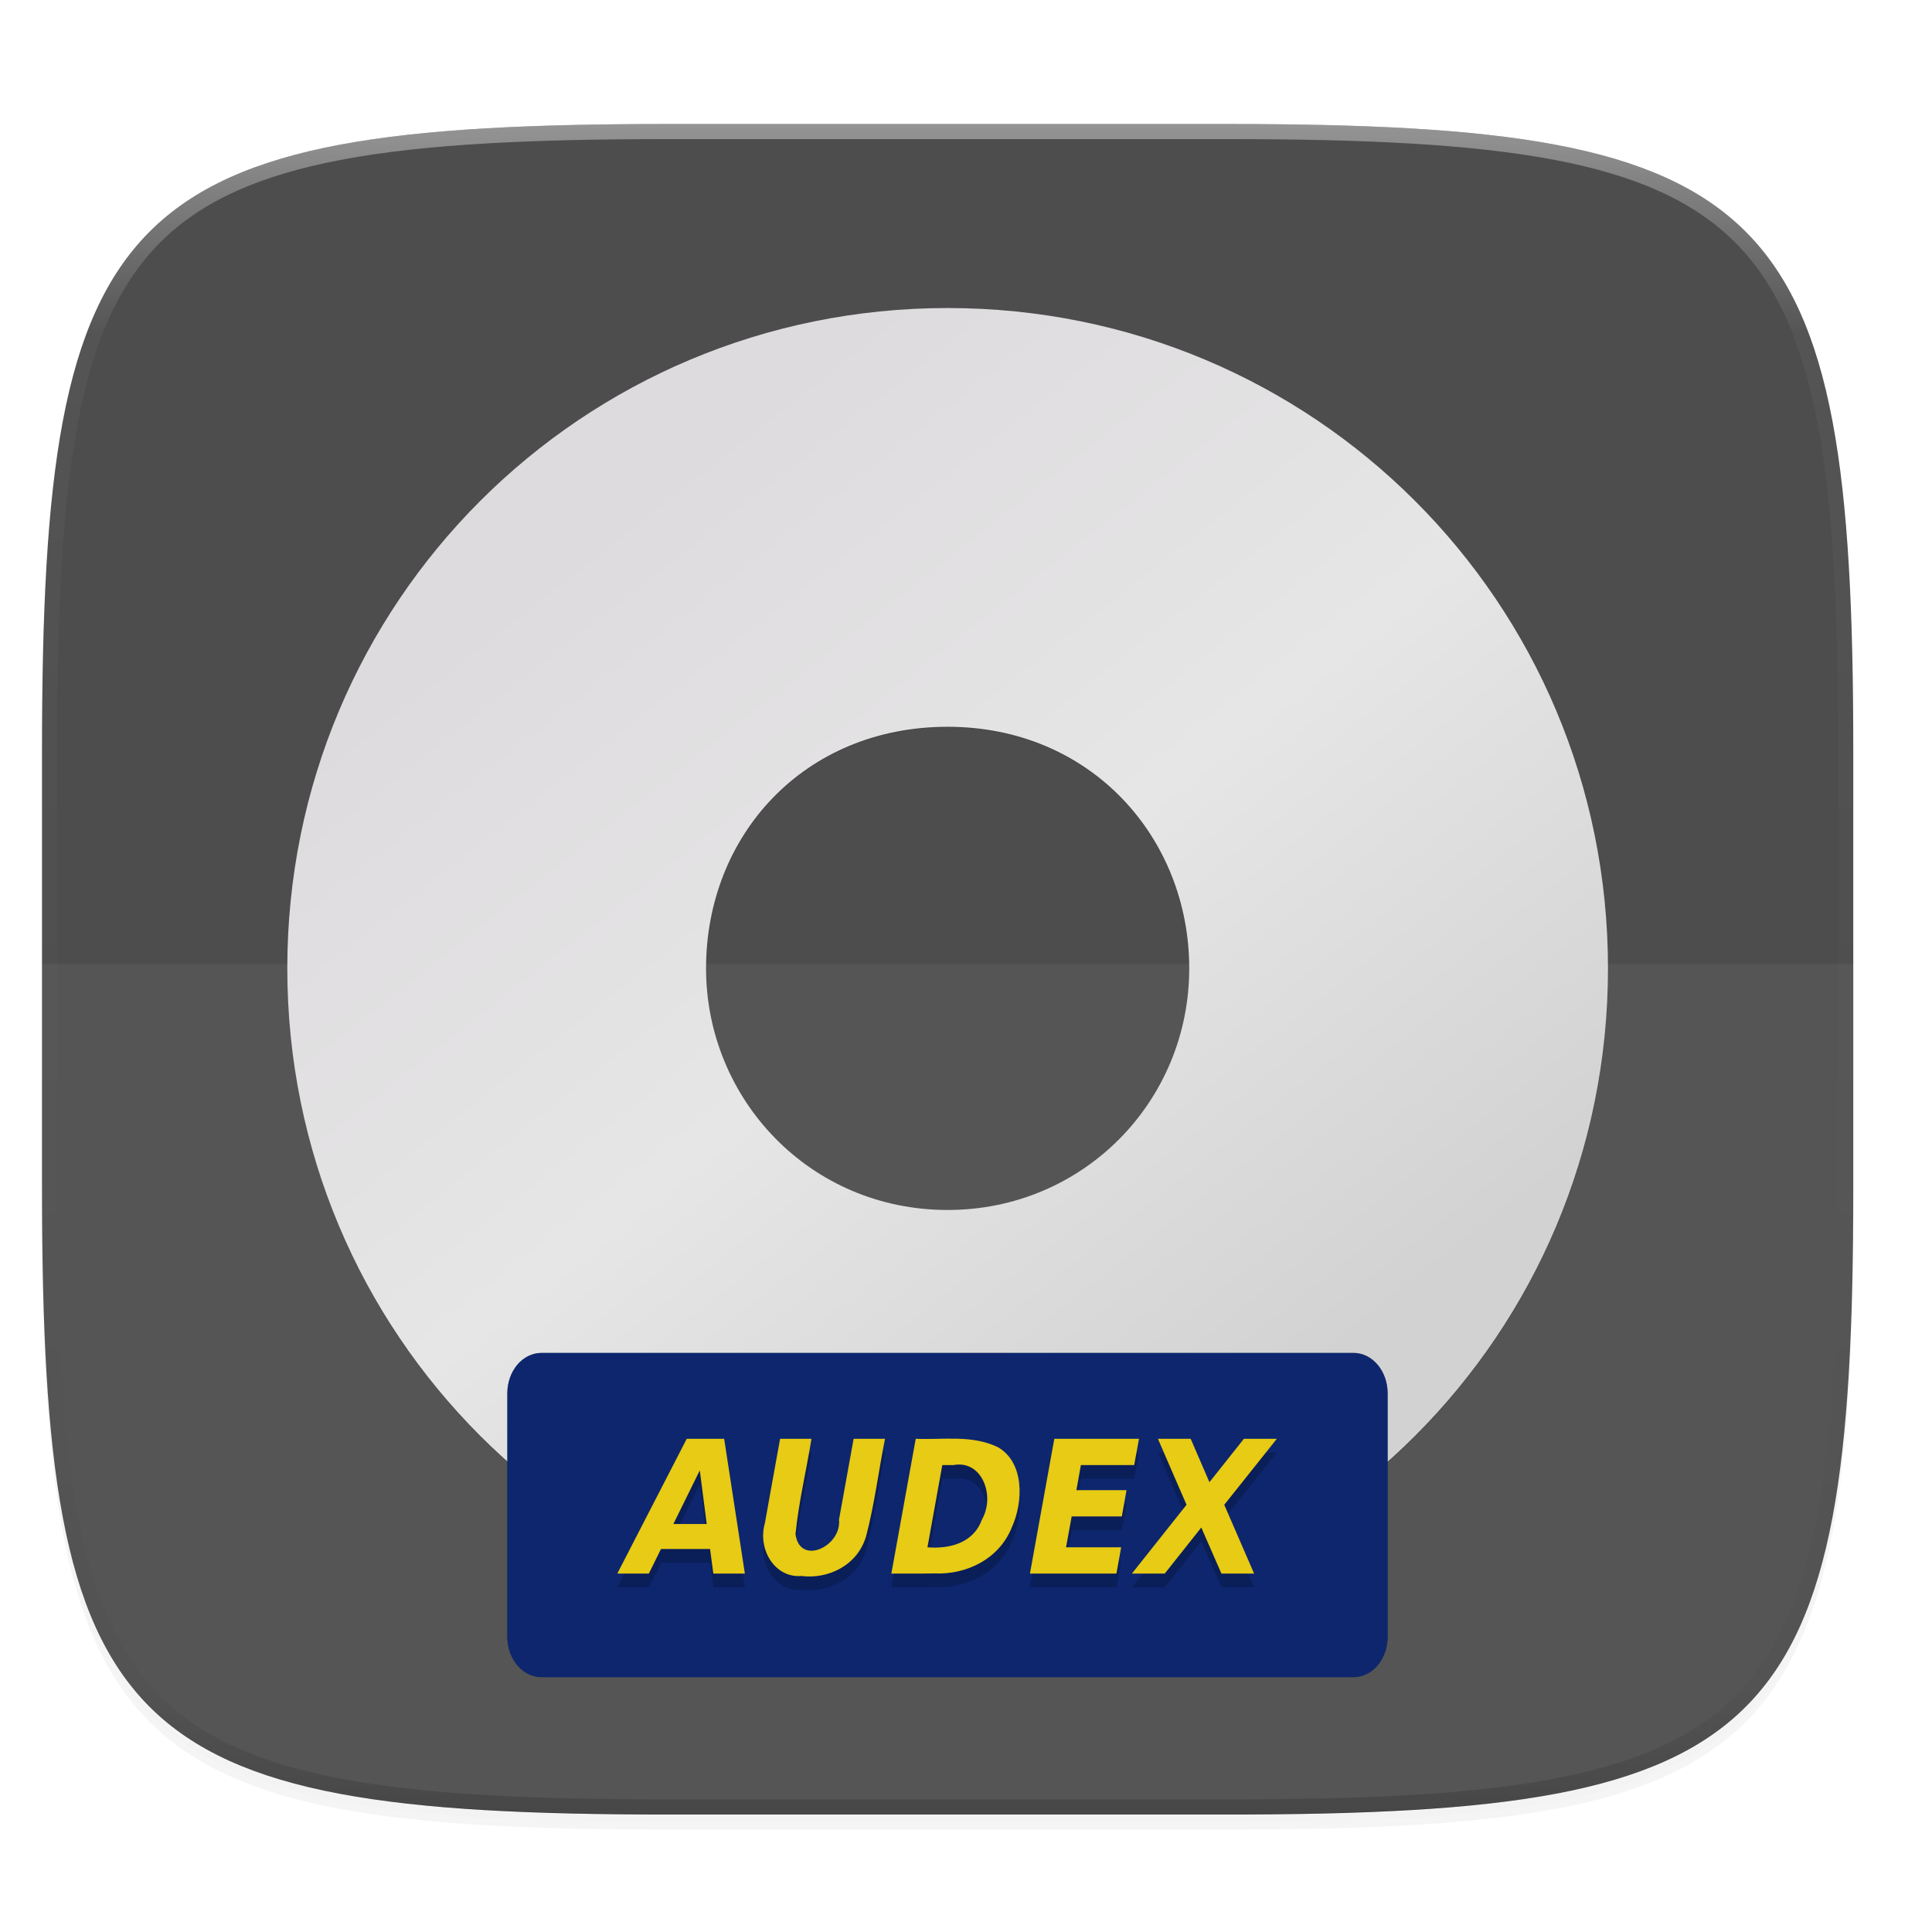 <svg width="256" height="256" style="enable-background:new" version="1.0" xmlns="http://www.w3.org/2000/svg" xmlns:xlink="http://www.w3.org/1999/xlink">
 <defs>
  <filter id="filter925" x="-.02" y="-.03" width="1.046" height="1.05" style="color-interpolation-filters:sRGB">
   <feGaussianBlur stdDeviation="2.32"/>
  </filter>
  <filter id="filter931" x="-.01" y="-.01" width="1.023" height="1.025" style="color-interpolation-filters:sRGB">
   <feGaussianBlur stdDeviation="1.16"/>
  </filter>
  <linearGradient id="linearGradient1108" x1="296" x2="296" y1="-212" y2="236" gradientUnits="userSpaceOnUse">
   <stop style="stop-color:#ffffff" offset="0"/>
   <stop style="stop-color:#ffffff;stop-opacity:.098" offset=".125"/>
   <stop style="stop-color:#000000;stop-opacity:.098" offset=".925"/>
   <stop style="stop-color:#000000;stop-opacity:.498" offset="1"/>
  </linearGradient>
  <clipPath id="clipPath1082-3">
   <path d="M 361.938,-212 C 507.235,-212 528,-191.287 528,-46.125 V 70.125 C 528,215.286 507.235,236 361.938,236 H 214.062 C 68.765,236 48,215.286 48,70.125 V -46.125 C 48,-191.287 68.765,-212 214.062,-212 Z" style="fill:#8c59d9"/>
  </clipPath>
  <filter id="filter999" x="-.05" y="-.05" width="1.096" height="1.096" style="color-interpolation-filters:sRGB">
   <feGaussianBlur stdDeviation=".926"/>
  </filter>
  <linearGradient id="linearGradient2658" x1="12.274" x2="35.391" y1="32.416" y2="14.203" gradientTransform="matrix(0,5,-5,0,241.069,8.315)" gradientUnits="userSpaceOnUse">
   <stop style="stop-color:#dedbde" offset="0"/>
   <stop style="stop-color:#e6e6e6" offset=".5"/>
   <stop style="stop-color:#d2d2d2" offset="1"/>
  </linearGradient>
  <filter id="filter997" x="-.03" y="-.09" width="1.066" height="1.178" style="color-interpolation-filters:sRGB">
   <feGaussianBlur stdDeviation=".798"/>
  </filter>
 </defs>
 <g transform="translate(0,-44)">
  <path d="m162.537 62.432c72.649 0 83.031 10.357 83.031 82.937v58.125c0 72.581-10.383 82.938-83.031 82.938h-73.938c-72.649 0-83.031-10.357-83.031-82.938v-58.125c0-72.581 10.383-82.937 83.031-82.937z" style="filter:url(#filter925);opacity:.2"/>
  <path d="m162.537 61.432c72.649 0 83.031 10.357 83.031 82.937v58.125c0 72.581-10.383 82.938-83.031 82.938h-73.938c-72.649 0-83.031-10.357-83.031-82.938v-58.125c0-72.581 10.383-82.937 83.031-82.937z" style="filter:url(#filter931);opacity:.1"/>
  <path d="m162.537 60.432c72.649 0 83.031 10.357 83.031 82.937v58.125c0 72.581-10.383 82.938-83.031 82.938h-73.938c-72.649 0-83.031-10.357-83.031-82.938v-58.125c0-72.581 10.383-82.937 83.031-82.937z" style="fill:#4d4d4d"/>
  <path transform="matrix(.5 0 0 .5 -18.432 166.432)" d="M 361.938,-212 C 507.235,-212 528,-191.287 528,-46.125 V 70.125 C 528,215.286 507.235,236 361.938,236 H 214.062 C 68.765,236 48,215.286 48,70.125 V -46.125 C 48,-191.287 68.765,-212 214.062,-212 Z" clip-path="url(#clipPath1082-3)" style="fill:none;opacity:.4;stroke-linecap:round;stroke-linejoin:round;stroke-width:8;stroke:url(#linearGradient1108)"/>
 </g>
 <path d="m5.568 127.718v34.776c0 34.053 2.593 53.504 14.273 64.45 11.681 10.946 32.432 13.371 68.758 13.371h73.938c36.326 0 57.077-2.425 68.758-13.371 11.681-10.946 14.273-30.397 14.273-64.45v-34.776z" style="fill:#ffffff;opacity:.05"/>
 <path transform="matrix(3.78,0,0,3.78,-4.724,-862.22)" d="m57.624 262.079c0-12.832-10.319-23.151-23.151-23.151-12.832 0-23.151 10.319-23.151 23.151-1e-6 12.832 10.319 23.151 23.151 23.151 12.832 0 23.151-10.319 23.151-23.151zm-14.681 0c0 4.662-3.715 8.47-8.47 8.47-4.849 0-8.47-3.902-8.47-8.47 0-4.661 3.435-8.47 8.47-8.47 5.035 0 8.47 3.901 8.47 8.47z" style="filter:url(#filter999);opacity:.3"/>
 <path d="m213.068 128.316c0-48.5-39-87.5-87.5-87.5-48.5 0-87.5 39-87.5 87.5 0 48.5 39 87.5 87.5 87.5 48.5 0 87.5-39 87.5-87.5zm-55.488 0c0 17.62-14.04 32.012-32.012 32.012-18.325 0-32.012-14.748-32.012-32.012 0-17.617 12.982-32.012 32.012-32.012 19.03 0 32.012 14.745 32.012 32.012z" style="fill:url(#linearGradient2658)"/>
 <g transform="matrix(3.78,0,0,3.78,-4.724,-862.104)">
  <g transform="translate(.907 1.929)">
   <g transform="matrix(.529 0 0 .529 .596 228.729)" style="filter:url(#filter997);opacity:.3">
    <path d="m35.403 84.758h53.807c1.255 0 2.265 1.198 2.265 2.686v16.116c0 1.488-1.01 2.686-2.265 2.686h-53.807c-1.255 0-2.265-1.198-2.265-2.686v-16.116c0-1.488 1.01-2.686 2.265-2.686z"/>
    <g transform="matrix(.94 0 0 .94 32.017 47.834)">
     <g transform="scale(1 1)">
      <path d="m12.828 50.508q0 1.409-0.388 2.475-0.381 1.059-1.112 1.774-0.723 0.708-1.782 1.066-1.051 0.358-2.399 0.358h-2.932v-11.134h3.259q1.226 0 2.209 0.35 0.99 0.35 1.691 1.043 0.701 0.685 1.074 1.706 0.381 1.02 0.381 2.361zm-2.391 0.061q0-0.929-0.19-1.599-0.183-0.678-0.541-1.119-0.35-0.442-0.868-0.655-0.51-0.213-1.173-0.213h-1.089v7.25h0.868q1.493 0 2.239-0.914 0.754-0.914 0.754-2.749z"/>
      <path d="m18.411 49.16q-0.617 0-1.028 0.434-0.404 0.434-0.465 1.363h2.962q-0.008-0.388-0.099-0.716-0.091-0.327-0.274-0.564-0.183-0.244-0.457-0.381t-0.64-0.137zm0.297 7.174q-0.914 0-1.683-0.267t-1.325-0.8q-0.556-0.541-0.868-1.356-0.305-0.822-0.305-1.927 0-1.119 0.282-1.957 0.282-0.838 0.784-1.394 0.51-0.564 1.218-0.845 0.716-0.282 1.584-0.282 0.845 0 1.523 0.259 0.685 0.251 1.158 0.746 0.48 0.495 0.731 1.218 0.259 0.716 0.259 1.645v1.127h-5.194q0.015 0.487 0.152 0.883 0.145 0.388 0.396 0.663 0.259 0.267 0.617 0.411 0.366 0.145 0.83 0.145 0.388 0 0.731-0.038 0.35-0.046 0.678-0.129 0.327-0.084 0.647-0.206 0.32-0.129 0.655-0.297v1.797q-0.305 0.16-0.617 0.274-0.305 0.107-0.647 0.183-0.343 0.076-0.739 0.107-0.396 0.038-0.868 0.038z"/>
      <path d="m29.956 45.047h2.384l-3.473 11.134h-2.574l-3.465-11.134h2.384l1.889 6.702q0.038 0.129 0.099 0.434 0.069 0.305 0.137 0.67 0.076 0.366 0.145 0.731 0.069 0.366 0.107 0.617 0.038-0.251 0.107-0.617 0.069-0.366 0.145-0.723 0.076-0.366 0.145-0.67 0.076-0.305 0.114-0.442z"/>
      <path d="m36.536 49.16q-0.617 0-1.028 0.434-0.404 0.434-0.465 1.363h2.962q-0.008-0.388-0.099-0.716-0.091-0.327-0.274-0.564-0.183-0.244-0.457-0.381-0.274-0.137-0.64-0.137zm0.297 7.174q-0.914 0-1.683-0.267-0.769-0.267-1.325-0.8-0.556-0.541-0.868-1.356-0.305-0.822-0.305-1.927 0-1.119 0.282-1.957t0.784-1.394q0.51-0.564 1.218-0.845 0.716-0.282 1.584-0.282 0.845 0 1.523 0.259 0.685 0.251 1.158 0.746 0.48 0.495 0.731 1.218 0.259 0.716 0.259 1.645v1.127h-5.194q0.015 0.487 0.152 0.883 0.145 0.388 0.396 0.663 0.259 0.267 0.617 0.411 0.366 0.145 0.83 0.145 0.388 0 0.731-0.038 0.35-0.046 0.678-0.129 0.327-0.084 0.647-0.206 0.32-0.129 0.655-0.297v1.797q-0.305 0.16-0.617 0.274-0.305 0.107-0.647 0.183-0.343 0.076-0.739 0.107-0.396 0.038-0.868 0.038z"/>
      <path d="m50.967 50.508q0 1.409-0.388 2.475-0.381 1.059-1.112 1.774-0.723 0.708-1.782 1.066-1.051 0.358-2.399 0.358h-2.932v-11.134h3.259q1.226 0 2.209 0.35 0.99 0.35 1.691 1.043 0.701 0.685 1.074 1.706 0.381 1.02 0.381 2.361zm-2.391 0.061q0-0.929-0.19-1.599-0.183-0.678-0.541-1.119-0.35-0.442-0.868-0.655-0.51-0.213-1.173-0.213h-1.089v7.25h0.868q1.493 0 2.239-0.914 0.754-0.914 0.754-2.749z"/>
      <path d="m56.549 49.16q-0.617 0-1.028 0.434-0.404 0.434-0.465 1.363h2.962q-0.008-0.388-0.099-0.716-0.091-0.327-0.274-0.564-0.183-0.244-0.457-0.381t-0.64-0.137zm0.297 7.174q-0.914 0-1.683-0.267-0.769-0.267-1.325-0.8-0.556-0.541-0.868-1.356-0.305-0.822-0.305-1.927 0-1.119 0.282-1.957 0.282-0.838 0.784-1.394 0.51-0.564 1.218-0.845 0.716-0.282 1.584-0.282 0.845 0 1.523 0.259 0.685 0.251 1.158 0.746 0.48 0.495 0.731 1.218 0.259 0.716 0.259 1.645v1.127h-5.194q0.015 0.487 0.152 0.883 0.145 0.388 0.396 0.663 0.259 0.267 0.617 0.411 0.366 0.145 0.83 0.145 0.388 0 0.731-0.038 0.35-0.046 0.678-0.129 0.327-0.084 0.647-0.206 0.32-0.129 0.655-0.297v1.797q-0.305 0.16-0.617 0.274-0.305 0.107-0.647 0.183-0.343 0.076-0.739 0.107-0.396 0.038-0.868 0.038z"/>
     </g>
    </g>
   </g>
   <g transform="matrix(.529 0 0 .529 .596 228.729)" style="fill:#0d266e">
    <path d="m35.403 84.758h53.807c1.255 0 2.265 1.198 2.265 2.686v16.116c0 1.488-1.01 2.686-2.265 2.686h-53.807c-1.255 0-2.265-1.198-2.265-2.686v-16.116c0-1.488 1.01-2.686 2.265-2.686z" style="fill:#0d266e"/>
   </g>
  </g>
  <g transform="matrix(.289 0 0 .289 16.009 252.409)">
   <path d="m35.056 105.335h-5.952c-0.491 0.993-0.982 1.986-1.473 2.979h-3.826c2.808-5.45 5.616-10.899 8.424-16.349h4.538c0.837 5.45 1.674 10.899 2.511 16.349h-3.826c-0.132-0.993-0.264-1.986-0.396-2.979zm-4.449-3.033h4.044c-0.28-2.168-0.56-4.336-0.84-6.505-1.068 2.168-2.136 4.336-3.204 6.505zm12.943-10.337h3.807c-0.62 3.85-1.547 7.656-1.935 11.539 0.481 3.929 5.611 1.536 5.277-1.738 0.59-3.267 1.18-6.534 1.77-9.801h3.807c-0.783 3.926-1.268 7.938-2.287 11.797-1.042 3.608-4.668 5.259-7.869 4.843-3.155 0.272-5.336-3.172-4.411-6.412 0.604-3.411 1.229-6.818 1.842-10.228zm19.676 3.187c-0.6 3.325-1.2 6.651-1.8 9.976 2.523 0.208 5.539-0.426 6.593-3.336 1.676-2.925 0.01-7.289-3.429-6.64h-1.364zm-3.223-3.187c3.337 0.145 6.863-0.51 9.998 1.036 3.164 1.84 3.075 6.562 1.672 9.677-1.592 3.991-5.672 5.799-9.421 5.618-1.735 0.035-3.47 0.011-5.205 0.018 0.985-5.45 1.971-10.899 2.956-16.349zm16.809 0h10.273c-0.194 1.062-0.389 2.124-0.583 3.187h-6.466c-0.181 1.015-0.363 2.029-0.544 3.044h6.081c-0.191 1.062-0.382 2.124-0.573 3.187h-6.081c-0.227 1.248-0.455 2.497-0.682 3.745h6.684c-0.191 1.062-0.382 2.124-0.573 3.187h-10.491c0.985-5.45 1.971-10.899 2.956-16.349zm20.616 8.005c1.206 2.781 2.413 5.563 3.619 8.344h-3.965c-0.814-1.862-1.628-3.723-2.442-5.585-1.477 1.862-2.953 3.723-4.43 5.585h-3.985c2.208-2.781 4.416-5.563 6.625-8.344-1.157-2.668-2.314-5.337-3.471-8.005h3.975c0.758 1.756 1.516 3.511 2.274 5.267 1.394-1.756 2.788-3.511 4.182-5.267h3.995c-2.126 2.668-4.252 5.337-6.377 8.005z" style="opacity:.2"/>
   <path d="m35.056 103.669h-5.952c-0.491 0.993-0.982 1.986-1.473 2.979h-3.826c2.808-5.45 5.616-10.899 8.424-16.349h4.538c0.837 5.45 1.674 10.899 2.511 16.349h-3.826c-0.132-0.993-0.264-1.986-0.396-2.979zm-4.449-3.033h4.044c-0.28-2.168-0.56-4.336-0.84-6.505-1.068 2.168-2.136 4.336-3.204 6.505zm12.943-10.337h3.807c-0.62 3.85-1.547 7.656-1.935 11.539 0.481 3.929 5.611 1.536 5.277-1.738 0.59-3.267 1.18-6.534 1.77-9.801h3.807c-0.783 3.926-1.268 7.938-2.287 11.797-1.042 3.608-4.668 5.259-7.869 4.843-3.155 0.272-5.336-3.172-4.411-6.412 0.604-3.411 1.229-6.818 1.842-10.228zm19.676 3.187c-0.6 3.325-1.2 6.651-1.8 9.976 2.523 0.208 5.539-0.426 6.593-3.336 1.676-2.925 0.01-7.289-3.429-6.64h-1.364zm-3.223-3.187c3.337 0.145 6.863-0.51 9.998 1.036 3.164 1.84 3.075 6.562 1.672 9.677-1.592 3.991-5.672 5.799-9.421 5.618-1.735 0.035-3.47 0.011-5.205 0.018 0.985-5.45 1.971-10.899 2.956-16.349zm16.809 0h10.273c-0.194 1.062-0.389 2.124-0.583 3.187h-6.466c-0.181 1.015-0.363 2.029-0.544 3.044h6.081c-0.191 1.062-0.382 2.124-0.573 3.187h-6.081c-0.227 1.248-0.455 2.497-0.682 3.745h6.684c-0.191 1.062-0.382 2.124-0.573 3.187h-10.491c0.985-5.45 1.971-10.899 2.956-16.349zm20.616 8.005c1.206 2.781 2.413 5.563 3.619 8.344h-3.965c-0.814-1.862-1.628-3.723-2.442-5.585-1.477 1.862-2.953 3.723-4.43 5.585h-3.985c2.208-2.781 4.416-5.563 6.625-8.344-1.157-2.668-2.314-5.337-3.471-8.005h3.975c0.758 1.756 1.516 3.511 2.274 5.267 1.394-1.756 2.788-3.511 4.182-5.267h3.995c-2.126 2.668-4.252 5.337-6.377 8.005z" style="fill:#e7cb14"/>
  </g>
 </g>
</svg>
